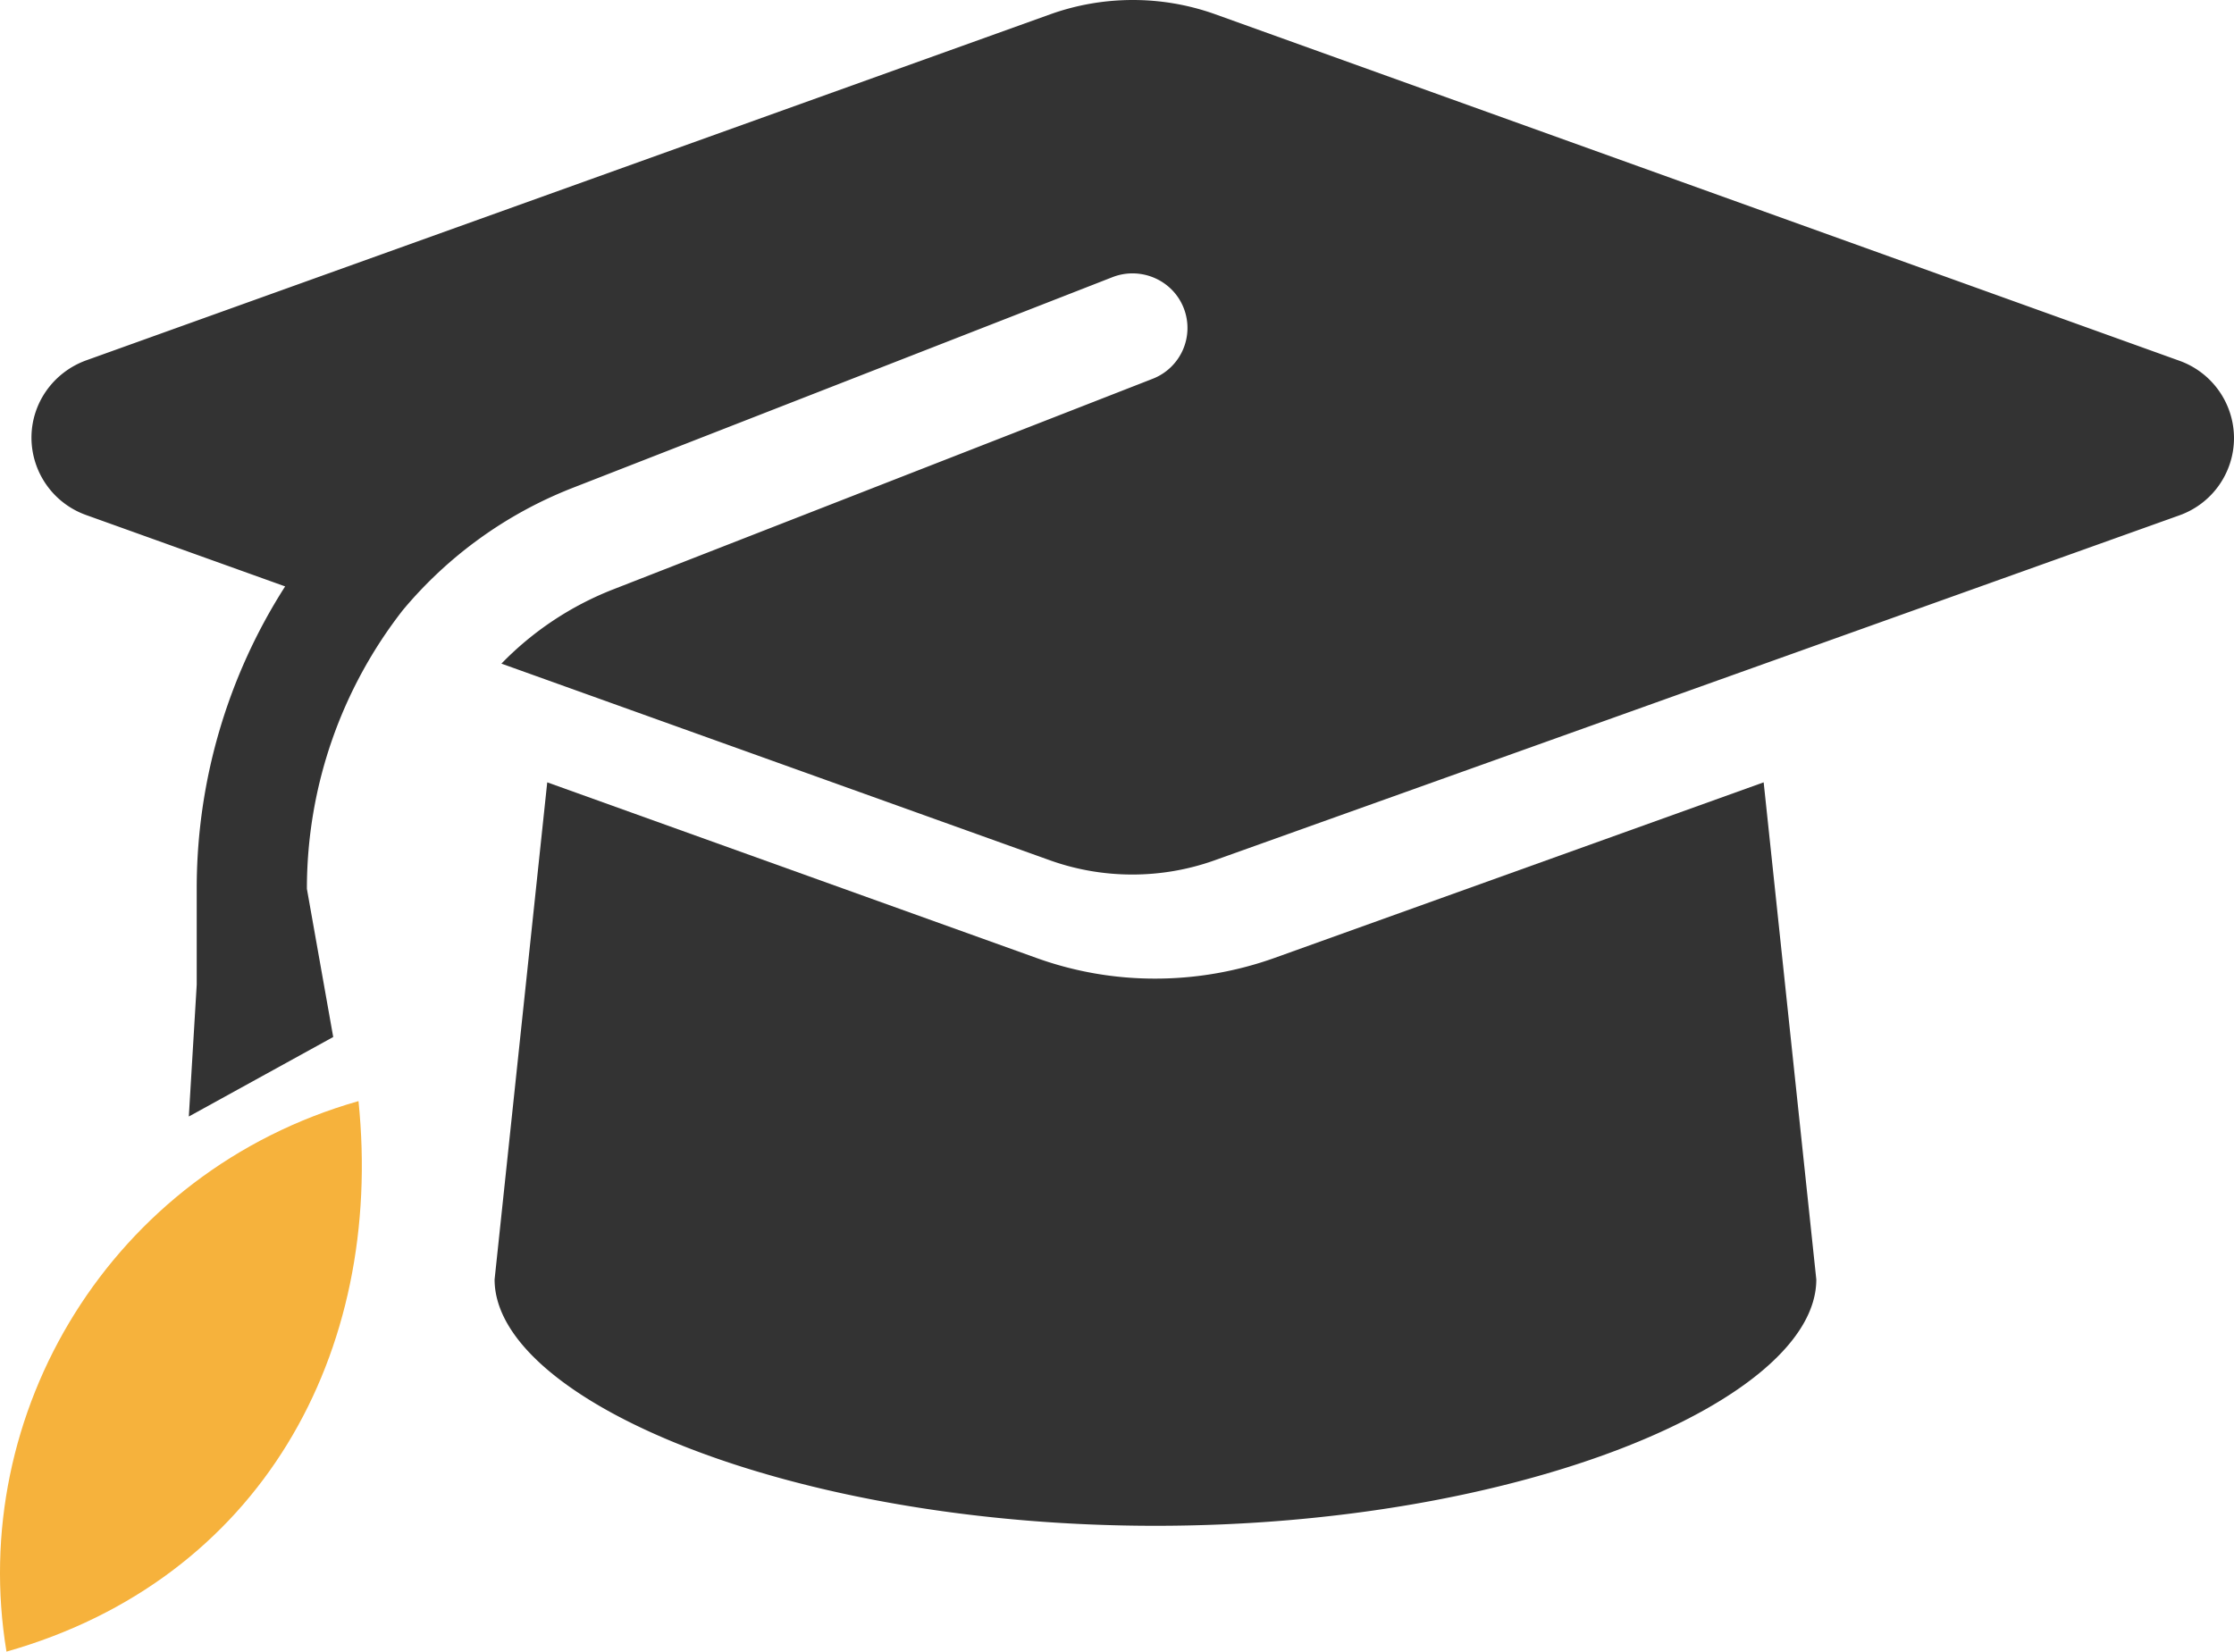 <svg width="142" height="105" viewBox="0 0 142 105" xmlns="http://www.w3.org/2000/svg">
    <g fill-rule="nonzero" fill="none">
        <g fill="#333">
            <path d="m12.002 70.98 9.178-5.054-1.673-9.42c0-6.56 2.23-12.766 6.1-17.72a26.722 26.722 0 0 1 10.76-7.757L70.712 17.62c1.795-.698 3.825.178 4.527 1.962a3.465 3.465 0 0 1-1.973 4.499L38.92 37.491a20.08 20.08 0 0 0-7.048 4.698L66.787 54.71c1.661.588 3.412.887 5.185.887 1.773 0 3.524-.3 5.185-.887l61.386-21.953a5.221 5.221 0 0 0 3.457-4.91 5.232 5.232 0 0 0-3.457-4.908L77.191.887A15.544 15.544 0 0 0 72.006 0c-1.773 0-3.524.3-5.186.887L5.457 22.917C3.383 23.682 2 25.632 2 27.827a5.232 5.232 0 0 0 3.457 4.909l12.667 4.544a35.61 35.61 0 0 0-5.62 19.216v6.106"/>
            <path d="m112.104 49.736-31.11 11.17a22.538 22.538 0 0 1-7.55 1.308 22.17 22.17 0 0 1-7.55-1.308l-31.11-11.17-3.346 31.605C31.438 89.021 50.25 97 73.444 97s42.006-7.979 42.006-15.659l-3.346-31.605z"/>
        </g>
        <path d="M.412 105c16.13-4.577 24.012-18.943 22.376-35C7.034 74.489-2.097 89.854.412 105" fill="#F6B23C"/>
    </g>
</svg>
